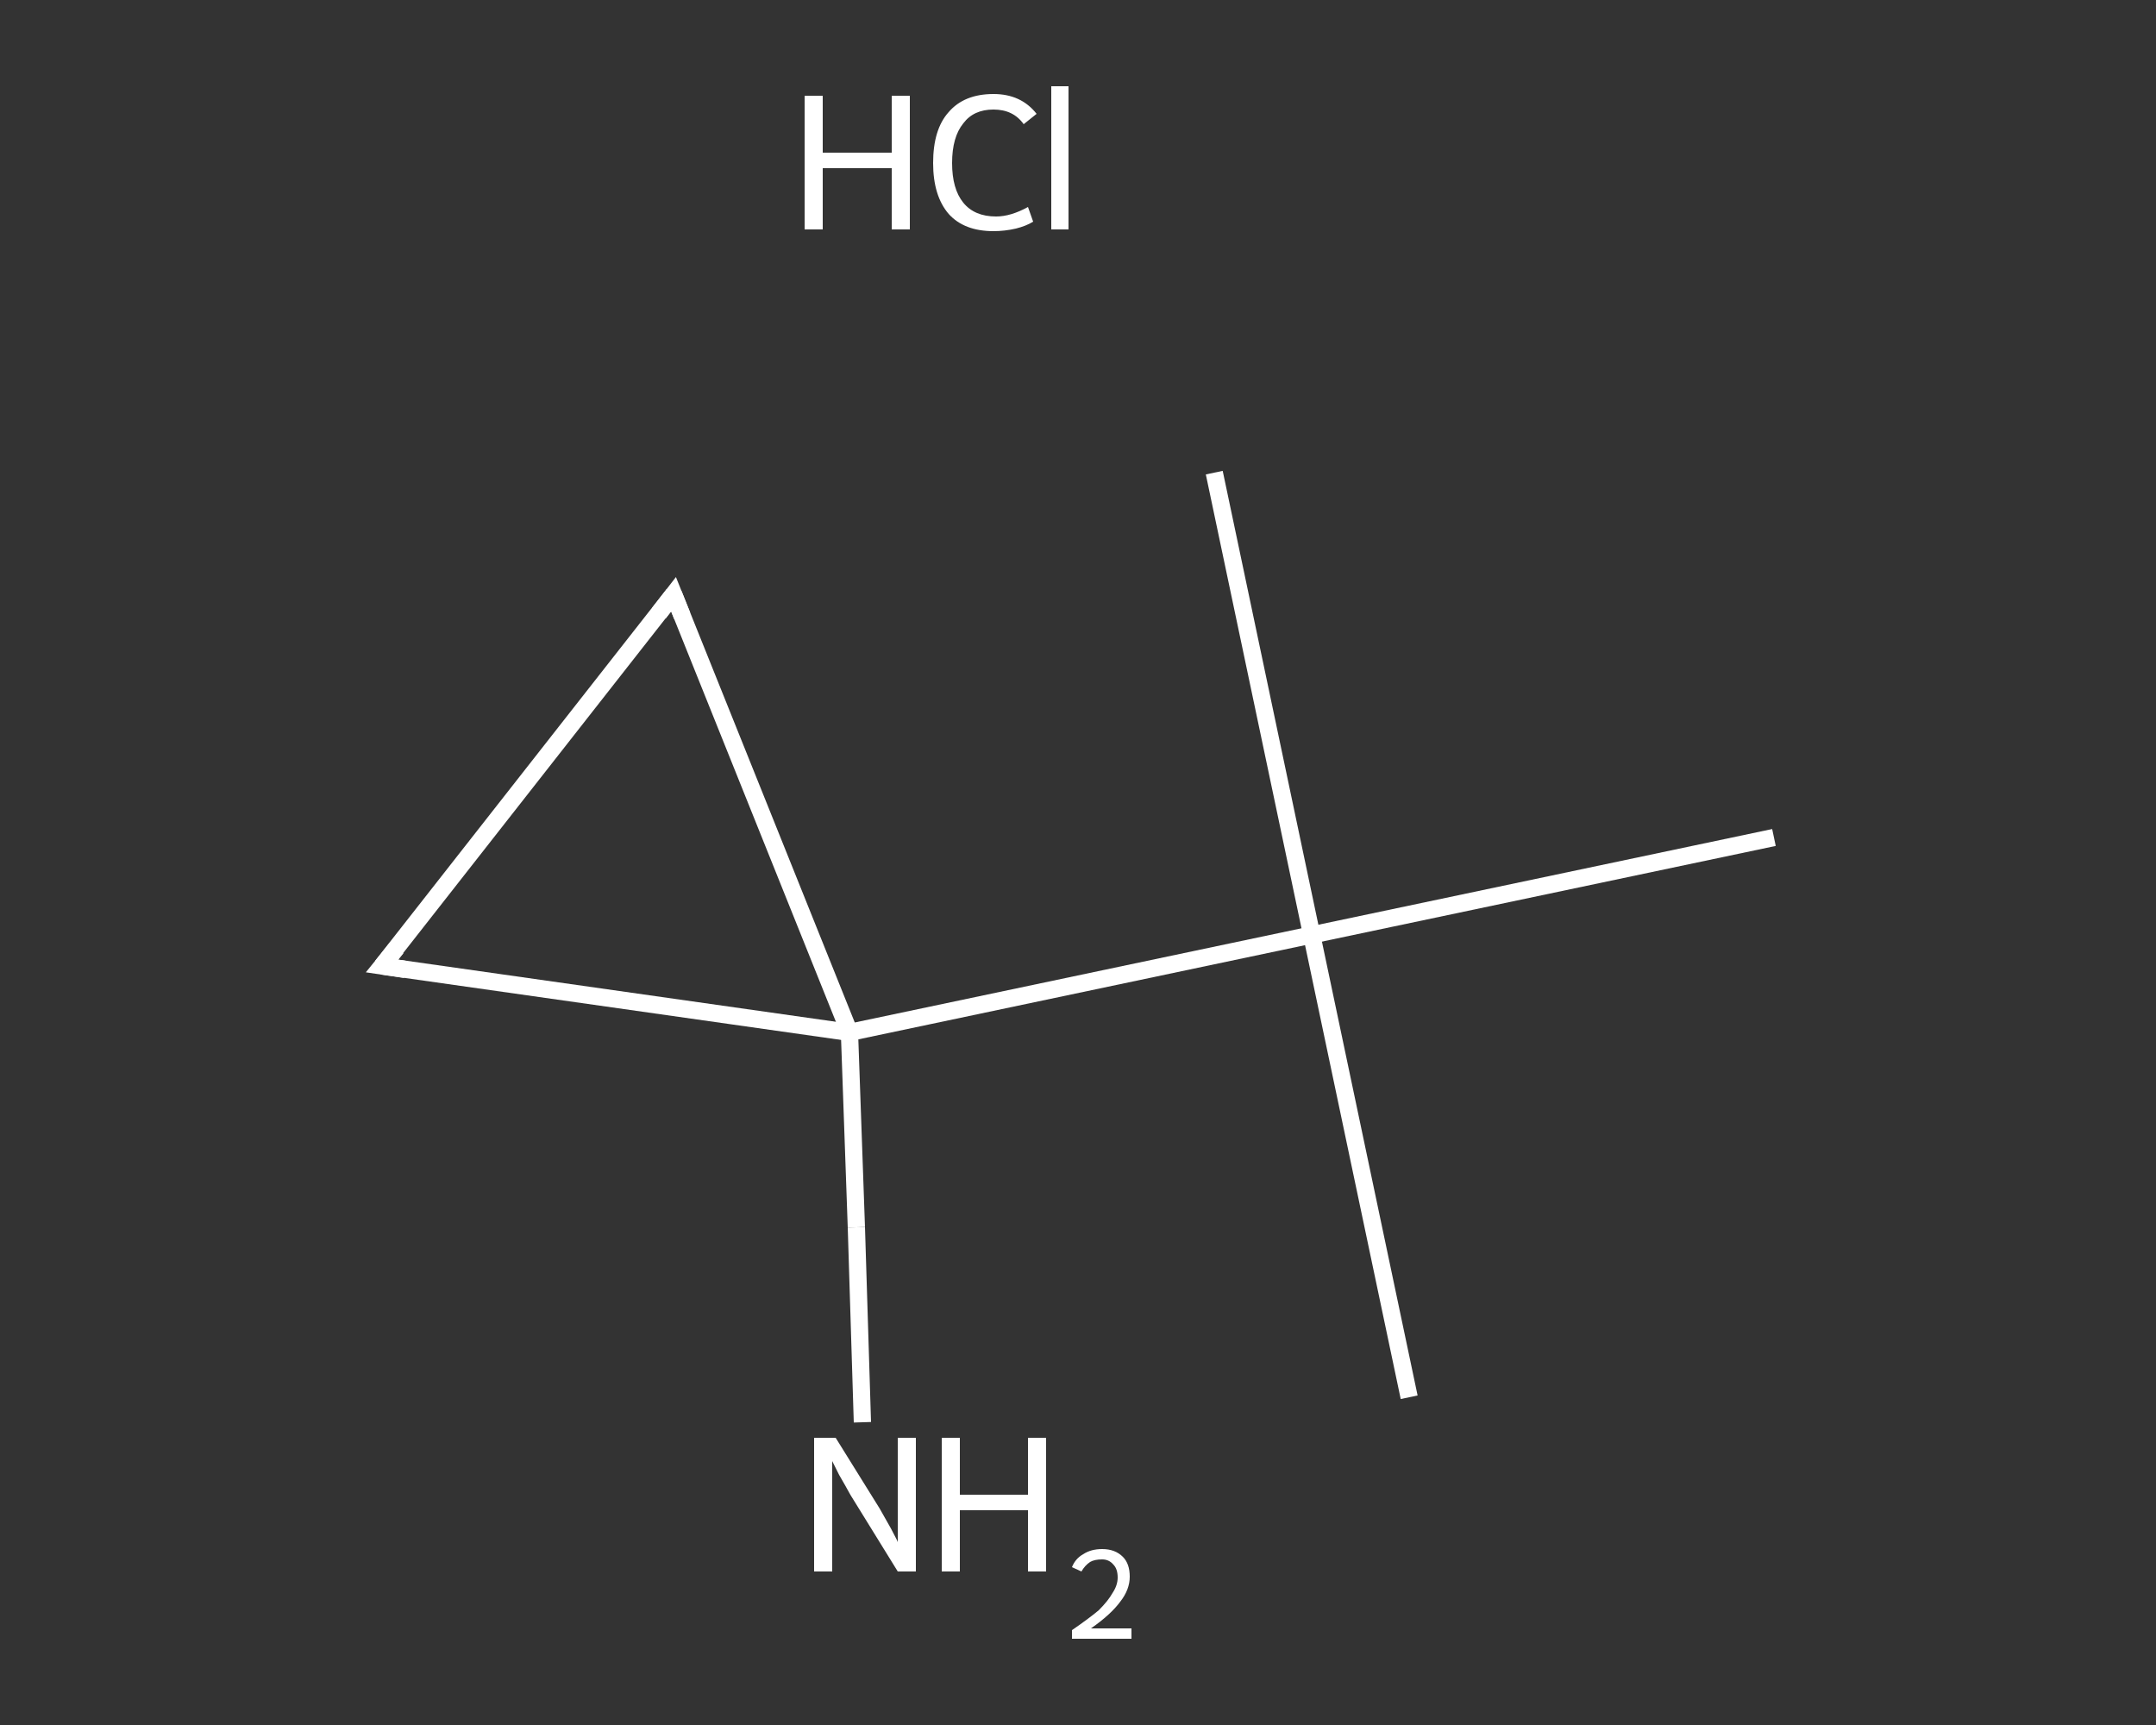 <?xml version='1.0' encoding='iso-8859-1'?>
<svg version='1.1' baseProfile='full'
              xmlns='http://www.w3.org/2000/svg'
                      xmlns:rdkit='http://www.rdkit.org/xml'
                      xmlns:xlink='http://www.w3.org/1999/xlink'
                  xml:space='preserve'
width='250px' height='200px' viewBox='0 0 250 200'>
<rect x="0" y="0" width="250" height="200" fill="#333333" stroke="none"/>
<!-- END OF HEADER -->
<rect style='opacity:1.0;fill:transparent;stroke:none' width='250.0' height='200.0' x='0.0' y='0.0'> </rect>
<path class='bond-0 atom-0 atom-1' d='M 163.4,162.0 L 152.1,108.4' style='fill:none;fill-rule:evenodd;stroke:#FFFFFF;stroke-width:2.0px;stroke-linecap:butt;stroke-linejoin:miter;stroke-opacity:1' />
<path class='bond-1 atom-1 atom-2' d='M 152.1,108.4 L 140.8,54.8' style='fill:none;fill-rule:evenodd;stroke:#FFFFFF;stroke-width:2.0px;stroke-linecap:butt;stroke-linejoin:miter;stroke-opacity:1' />
<path class='bond-2 atom-1 atom-3' d='M 152.1,108.4 L 205.7,97.1' style='fill:none;fill-rule:evenodd;stroke:#FFFFFF;stroke-width:2.0px;stroke-linecap:butt;stroke-linejoin:miter;stroke-opacity:1' />
<path class='bond-3 atom-1 atom-4' d='M 152.1,108.4 L 98.5,119.7' style='fill:none;fill-rule:evenodd;stroke:#FFFFFF;stroke-width:2.0px;stroke-linecap:butt;stroke-linejoin:miter;stroke-opacity:1' />
<path class='bond-4 atom-4 atom-5' d='M 98.5,119.7 L 99.3,142.3' style='fill:none;fill-rule:evenodd;stroke:#FFFFFF;stroke-width:2.0px;stroke-linecap:butt;stroke-linejoin:miter;stroke-opacity:1' />
<path class='bond-4 atom-4 atom-5' d='M 99.3,142.3 L 100.0,164.9' style='fill:none;fill-rule:evenodd;stroke:#FFFFFF;stroke-width:2.0px;stroke-linecap:butt;stroke-linejoin:miter;stroke-opacity:1' />
<path class='bond-5 atom-4 atom-6' d='M 98.5,119.7 L 78.1,68.9' style='fill:none;fill-rule:evenodd;stroke:#FFFFFF;stroke-width:2.0px;stroke-linecap:butt;stroke-linejoin:miter;stroke-opacity:1' />
<path class='bond-6 atom-6 atom-7' d='M 78.1,68.9 L 44.3,112.0' style='fill:none;fill-rule:evenodd;stroke:#FFFFFF;stroke-width:2.0px;stroke-linecap:butt;stroke-linejoin:miter;stroke-opacity:1' />
<path class='bond-7 atom-7 atom-4' d='M 44.3,112.0 L 98.5,119.7' style='fill:none;fill-rule:evenodd;stroke:#FFFFFF;stroke-width:2.0px;stroke-linecap:butt;stroke-linejoin:miter;stroke-opacity:1' />
<path d='M 79.1,71.4 L 78.1,68.9 L 76.4,71.1' style='fill:none;stroke:#FFFFFF;stroke-width:2.0px;stroke-linecap:butt;stroke-linejoin:miter;stroke-opacity:1;' />
<path d='M 46.0,109.9 L 44.3,112.0 L 47.0,112.4' style='fill:none;stroke:#FFFFFF;stroke-width:2.0px;stroke-linecap:butt;stroke-linejoin:miter;stroke-opacity:1;' />
<path class='atom-5' d='M 96.9 166.7
L 102.0 174.9
Q 102.5 175.8, 103.3 177.2
Q 104.1 178.7, 104.1 178.8
L 104.1 166.7
L 106.2 166.7
L 106.2 182.2
L 104.1 182.2
L 98.6 173.3
Q 98.0 172.2, 97.3 171.0
Q 96.7 169.8, 96.5 169.4
L 96.5 182.2
L 94.4 182.2
L 94.4 166.7
L 96.9 166.7
' fill='#FFFFFF'/>
<path class='atom-5' d='M 109.2 166.7
L 111.3 166.7
L 111.3 173.3
L 119.2 173.3
L 119.2 166.7
L 121.3 166.7
L 121.3 182.2
L 119.2 182.2
L 119.2 175.1
L 111.3 175.1
L 111.3 182.2
L 109.2 182.2
L 109.2 166.7
' fill='#FFFFFF'/>
<path class='atom-5' d='M 124.3 181.7
Q 124.7 180.7, 125.6 180.2
Q 126.5 179.6, 127.8 179.6
Q 129.3 179.6, 130.2 180.5
Q 131.0 181.3, 131.0 182.8
Q 131.0 184.3, 129.9 185.7
Q 128.8 187.2, 126.5 188.8
L 131.2 188.8
L 131.2 190.0
L 124.3 190.0
L 124.3 189.0
Q 126.2 187.7, 127.4 186.7
Q 128.5 185.6, 129.0 184.7
Q 129.6 183.8, 129.6 182.9
Q 129.6 181.9, 129.1 181.4
Q 128.6 180.8, 127.8 180.8
Q 126.9 180.8, 126.4 181.1
Q 125.8 181.5, 125.4 182.2
L 124.3 181.7
' fill='#FFFFFF'/>
<path class='atom-8' d='M 93.3 11.1
L 95.4 11.1
L 95.4 17.7
L 103.4 17.7
L 103.4 11.1
L 105.5 11.1
L 105.5 26.6
L 103.4 26.6
L 103.4 19.5
L 95.4 19.5
L 95.4 26.6
L 93.3 26.6
L 93.3 11.1
' fill='#FFFFFF'/>
<path class='atom-8' d='M 108.2 18.9
Q 108.2 15.0, 110.0 13.0
Q 111.8 10.9, 115.2 10.9
Q 118.4 10.9, 120.2 13.2
L 118.7 14.4
Q 117.5 12.7, 115.2 12.7
Q 112.9 12.7, 111.7 14.3
Q 110.4 15.9, 110.4 18.9
Q 110.4 21.9, 111.7 23.5
Q 113.0 25.1, 115.5 25.1
Q 117.2 25.1, 119.2 24.0
L 119.8 25.7
Q 119.0 26.2, 117.8 26.5
Q 116.5 26.8, 115.2 26.8
Q 111.8 26.8, 110.0 24.8
Q 108.2 22.7, 108.2 18.9
' fill='#FFFFFF'/>
<path class='atom-8' d='M 121.9 10.0
L 123.9 10.0
L 123.9 26.6
L 121.9 26.6
L 121.9 10.0
' fill='#FFFFFF'/>
</svg>
